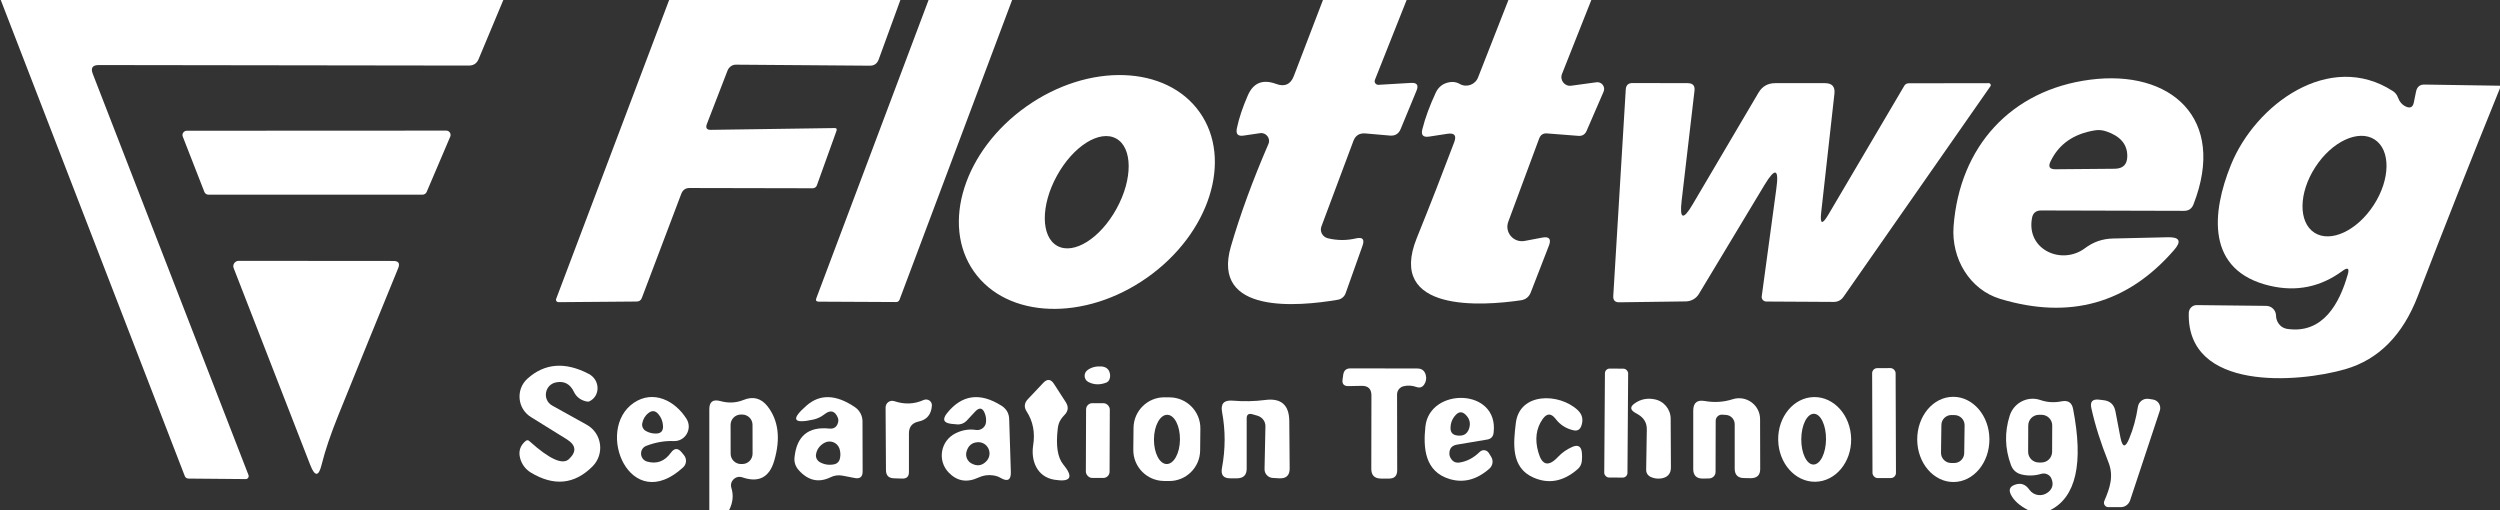 <?xml version="1.0" encoding="UTF-8" standalone="no"?>
<svg xmlns="http://www.w3.org/2000/svg" version="1.2" baseProfile="tiny" viewBox="0.00 0.00 196.00 40.00" width="196.00" height="40.00">
<rect x="0.00" y="0.00" width="196.00" height="40.00" fill="#333333" stroke="none"/>
<path fill="#ffffff" d="
  M 0.06 0.00
  L 39.46 0.00
  L 37.52 4.64
  C 37.38 4.97 37.13 5.14 36.76 5.14
  L 7.74 5.10
  C 7.25 5.10 7.10 5.33 7.27 5.78
  L 19.48 37.24
  C 19.54 37.39 19.43 37.56 19.27 37.56
  L 14.78 37.52
  C 14.65 37.52 14.54 37.45 14.49 37.33
  L 0.06 0.00
  Z"
/>
<path fill="#ffffff" d="
  M 52.46 0.00
  L 70.59 0.00
  L 68.89 4.66
  C 68.77 4.99 68.53 5.16 68.18 5.15
  L 57.71 5.07
  C 57.42 5.06 57.15 5.25 57.04 5.53
  L 55.42 9.72
  C 55.30 10.03 55.41 10.19 55.74 10.18
  L 65.42 10.04
  C 65.58 10.03 65.63 10.11 65.58 10.26
  L 64.04 14.54
  C 63.99 14.67 63.86 14.76 63.72 14.76
  L 54.08 14.74
  C 53.75 14.73 53.53 14.89 53.41 15.20
  L 50.32 23.36
  C 50.25 23.55 50.11 23.64 49.91 23.64
  L 43.78 23.69
  C 43.65 23.69 43.55 23.56 43.60 23.44
  L 52.46 0.00
  Z"
/>
<path fill="#ffffff" d="
  M 72.80 0.00
  L 79.35 0.00
  L 70.53 23.48
  C 70.48 23.62 70.38 23.69 70.23 23.68
  L 64.18 23.65
  C 63.99 23.64 63.93 23.55 64.00 23.38
  L 72.80 0.00
  Z"
/>
<path fill="#ffffff" d="
  M 103.72 0.00
  L 110.28 0.00
  L 107.79 6.27
  C 107.72 6.46 107.87 6.66 108.07 6.65
  L 110.62 6.50
  C 111.09 6.47 111.24 6.68 111.05 7.12
  L 109.81 10.12
  C 109.66 10.49 109.38 10.66 108.98 10.63
  L 107.03 10.46
  C 106.58 10.43 106.27 10.62 106.11 11.04
  L 103.60 17.75
  C 103.45 18.15 103.69 18.58 104.10 18.68
  C 104.85 18.86 105.58 18.86 106.31 18.69
  C 106.83 18.57 107.00 18.76 106.82 19.27
  L 105.50 22.98
  C 105.41 23.25 105.17 23.45 104.89 23.50
  C 101.72 24.04 94.96 24.64 96.50 19.33
  C 97.23 16.82 98.21 14.14 99.44 11.30
  C 99.64 10.86 99.27 10.37 98.79 10.44
  L 97.50 10.63
  C 97.05 10.70 96.88 10.51 96.97 10.06
  C 97.14 9.25 97.43 8.39 97.83 7.48
  C 98.26 6.49 99.00 6.19 100.05 6.58
  C 100.72 6.83 101.19 6.62 101.44 5.95
  L 103.72 0.00
  Z"
/>
<path fill="#ffffff" d="
  M 118.26 0.00
  L 124.76 0.00
  L 122.46 5.80
  C 122.27 6.28 122.67 6.79 123.18 6.72
  L 125.16 6.45
  C 125.57 6.39 125.89 6.81 125.72 7.19
  L 124.39 10.26
  C 124.26 10.55 124.04 10.68 123.73 10.65
  L 121.29 10.46
  C 120.98 10.44 120.78 10.57 120.67 10.86
  L 118.25 17.38
  C 117.94 18.21 118.66 19.05 119.53 18.89
  L 120.90 18.63
  C 121.46 18.52 121.64 18.74 121.43 19.27
  L 120.01 22.93
  C 119.87 23.28 119.62 23.48 119.25 23.54
  C 116.23 23.99 108.70 24.53 111.08 18.65
  C 112.13 16.06 113.10 13.56 114.01 11.15
  C 114.21 10.62 114.03 10.40 113.47 10.49
  L 112.04 10.71
  C 111.57 10.78 111.40 10.59 111.51 10.14
  C 111.74 9.22 112.10 8.26 112.57 7.25
  C 112.74 6.90 112.99 6.66 113.33 6.53
  C 113.74 6.38 114.11 6.39 114.44 6.58
  C 114.98 6.89 115.66 6.64 115.88 6.07
  L 118.26 0.00
  Z"
/>
<path fill="#ffffff" d="
  M 94.06 8.807
  C 96.67 12.51 94.83 18.31 89.942 21.759
  C 85.05 25.21 78.97 25.00 76.36 21.293
  C 73.75 17.59 75.59 11.79 80.478 8.341
  C 85.37 4.89 91.45 5.10 94.06 8.807
  Z
  M 82.895 19.28
  C 84.19 19.99 86.27 18.68 87.542 16.352
  C 88.82 14.03 88.80 11.57 87.505 10.86
  C 86.21 10.15 84.13 11.46 82.858 13.788
  C 81.58 16.11 81.60 18.57 82.895 19.28
  Z"
/>
<path fill="#ffffff" d="
  M 159.31 17.09
  C 158.84 19.58 161.64 20.82 163.46 19.46
  C 164.11 18.97 164.83 18.72 165.64 18.70
  L 169.97 18.60
  C 170.89 18.58 171.05 18.92 170.44 19.61
  C 166.80 23.80 162.27 25.07 156.84 23.44
  C 154.42 22.72 152.97 20.26 153.16 17.75
  C 153.63 11.50 157.65 7.06 163.85 6.25
  C 170.19 5.42 174.60 9.28 171.97 16.02
  C 171.84 16.36 171.59 16.53 171.23 16.53
  L 160.02 16.50
  C 159.62 16.50 159.38 16.70 159.31 17.09
  Z
  M 164.24 10.22
  C 162.57 10.49 161.41 11.30 160.76 12.66
  C 160.56 13.07 160.69 13.27 161.14 13.27
  L 165.80 13.23
  C 166.45 13.22 166.78 12.89 166.78 12.23
  C 166.78 11.31 166.23 10.67 165.13 10.30
  C 164.84 10.20 164.54 10.17 164.24 10.22
  Z"
/>
<path fill="#ffffff" d="
  M 196.00 6.72
  C 196.00 6.78 196.00 6.84 196.00 6.91
  C 193.79 12.36 191.64 17.79 189.56 23.20
  C 188.38 26.27 186.49 28.18 183.89 28.94
  C 180.17 30.02 171.43 30.70 171.60 24.53
  C 171.61 24.19 171.89 23.91 172.23 23.92
  L 177.68 23.98
  C 178.09 23.99 178.42 24.31 178.44 24.72
  C 178.44 24.89 178.48 25.06 178.55 25.21
  C 178.72 25.54 178.98 25.74 179.35 25.79
  C 182.13 26.18 183.42 23.78 184.06 21.53
  C 184.21 21.03 184.07 20.93 183.65 21.24
  C 181.94 22.50 180.05 22.89 177.98 22.41
  C 172.90 21.23 173.41 16.63 174.90 12.94
  C 176.82 8.18 182.64 3.93 187.60 7.14
  C 187.79 7.26 187.93 7.44 188.00 7.65
  C 188.13 7.99 188.34 8.23 188.63 8.36
  C 188.96 8.51 189.17 8.40 189.24 8.05
  L 189.42 7.17
  C 189.50 6.80 189.72 6.62 190.09 6.63
  L 196.00 6.72
  Z
  M 181.447 18.242
  C 182.71 19.06 184.80 18.09 186.102 16.073
  C 187.41 14.06 187.44 11.76 186.173 10.938
  C 184.91 10.12 182.82 11.09 181.518 13.107
  C 180.21 15.12 180.18 17.42 181.447 18.242
  Z"
/>
<path fill="#ffffff" d="
  M 143.33 16.85
  L 149.30 6.72
  C 149.37 6.60 149.50 6.53 149.64 6.53
  L 155.92 6.52
  C 156.05 6.52 156.12 6.66 156.05 6.76
  L 144.53 23.27
  C 144.34 23.54 144.07 23.68 143.74 23.67
  L 138.48 23.64
  C 138.26 23.64 138.09 23.45 138.12 23.23
  L 139.26 14.83
  C 139.49 13.21 139.18 13.10 138.33 14.51
  L 133.19 23.05
  C 132.98 23.40 132.60 23.62 132.18 23.63
  L 126.96 23.70
  C 126.62 23.71 126.46 23.54 126.48 23.21
  L 127.46 7.01
  C 127.48 6.68 127.66 6.51 127.99 6.51
  L 132.34 6.52
  C 132.72 6.53 132.89 6.72 132.85 7.10
  L 131.84 15.74
  C 131.67 17.19 131.96 17.29 132.70 16.03
  L 137.87 7.26
  C 138.16 6.77 138.60 6.52 139.17 6.52
  L 143.08 6.52
  C 143.63 6.52 143.88 6.79 143.82 7.34
  L 142.78 16.67
  C 142.68 17.58 142.86 17.64 143.33 16.85
  Z"
/>
<path fill="#ffffff" d="
  M 33.14 15.26
  L 16.33 15.26
  C 16.19 15.26 16.07 15.17 16.02 15.04
  L 14.33 10.71
  C 14.24 10.49 14.41 10.25 14.65 10.25
  L 34.99 10.24
  C 35.23 10.24 35.39 10.49 35.30 10.71
  L 33.45 15.05
  C 33.39 15.18 33.27 15.26 33.14 15.26
  Z"
/>
<path fill="#ffffff" d="
  M 26.53 32.54
  C 25.93 34.03 25.49 35.32 25.22 36.41
  C 24.99 37.37 24.69 37.39 24.33 36.47
  L 18.32 21.02
  C 18.21 20.75 18.42 20.45 18.71 20.45
  L 30.84 20.46
  C 31.25 20.46 31.37 20.65 31.22 21.02
  C 29.64 24.87 28.08 28.71 26.53 32.54
  Z"
/>
<path fill="#ffffff" d="
  M 43.59 29.98
  C 42.69 30.16 42.50 31.36 43.30 31.80
  L 46.00 33.30
  C 47.20 33.97 47.42 35.60 46.45 36.57
  C 45.04 37.98 43.43 38.14 41.62 37.05
  C 41.19 36.79 40.89 36.38 40.77 35.89
  C 40.64 35.37 40.79 34.93 41.20 34.58
  C 41.31 34.49 41.41 34.49 41.51 34.59
  C 43.08 36.00 44.11 36.47 44.61 35.99
  C 45.22 35.41 45.16 34.90 44.45 34.45
  L 41.63 32.70
  C 40.55 32.04 40.42 30.52 41.36 29.68
  C 42.71 28.47 44.32 28.35 46.17 29.32
  C 47.05 29.79 47.08 31.03 46.22 31.46
  C 46.13 31.51 45.96 31.49 45.73 31.40
  C 45.41 31.28 45.15 31.04 45.00 30.73
  C 44.70 30.10 44.23 29.85 43.59 29.98
  Z"
/>
<path fill="#ffffff" d="
  M 86.77 29.98
  C 86.26 30.19 85.78 30.18 85.33 29.95
  C 84.96 29.76 84.93 29.24 85.28 29.00
  C 85.58 28.79 85.94 28.70 86.36 28.73
  C 86.69 28.76 86.90 28.91 86.99 29.19
  C 87.06 29.40 87.05 29.60 86.96 29.79
  C 86.92 29.87 86.85 29.94 86.77 29.98
  Z"
/>
<path fill="#ffffff" d="
  M 106.75 30.25
  L 105.73 30.27
  C 105.36 30.28 105.20 30.10 105.26 29.73
  L 105.31 29.37
  C 105.36 29.04 105.55 28.88 105.88 28.88
  L 111.12 28.89
  C 111.47 28.89 111.69 29.06 111.78 29.40
  C 111.85 29.67 111.81 29.91 111.66 30.14
  C 111.51 30.37 111.30 30.43 111.05 30.34
  C 110.71 30.22 110.37 30.20 110.04 30.28
  C 109.74 30.35 109.53 30.62 109.53 30.92
  L 109.54 36.87
  C 109.54 37.31 109.32 37.53 108.88 37.52
  L 108.26 37.52
  C 107.76 37.51 107.51 37.26 107.51 36.76
  L 107.52 31.00
  C 107.52 30.49 107.26 30.24 106.75 30.25
  Z"
/>
<rect fill="#ffffff" x="-0.91" y="-4.27" transform="translate(126.71,33.17) rotate(0.4)" width="1.82" height="8.54" rx="0.37"/>
<rect fill="#ffffff" x="-0.92" y="-4.31" transform="translate(147.71,33.17) rotate(-0.2)" width="1.84" height="8.62" rx="0.40"/>
<path fill="#ffffff" d="
  M 82.93 33.58
  C 82.77 34.92 82.91 35.86 83.35 36.40
  C 84.19 37.41 83.96 37.82 82.66 37.61
  C 81.31 37.39 80.81 36.13 81.00 34.91
  C 81.16 33.92 80.99 33.03 80.49 32.26
  C 80.27 31.92 80.30 31.60 80.58 31.30
  L 81.78 30.03
  C 82.10 29.68 82.39 29.71 82.64 30.11
  L 83.55 31.52
  C 83.79 31.89 83.76 32.23 83.45 32.54
  C 83.35 32.64 83.26 32.75 83.18 32.87
  C 83.04 33.08 82.96 33.32 82.93 33.58
  Z"
/>
<path fill="#ffffff" d="
  M 50.74 36.19
  C 51.49 36.40 52.11 36.17 52.60 35.49
  C 52.87 35.12 53.15 35.11 53.44 35.46
  L 53.62 35.68
  C 53.86 35.97 53.83 36.39 53.56 36.64
  C 49.39 40.47 46.59 33.69 49.69 31.58
  C 51.23 30.54 52.94 31.42 53.83 32.85
  C 54.30 33.62 53.73 34.61 52.83 34.58
  C 52.11 34.55 51.39 34.68 50.68 34.95
  C 50.09 35.17 50.13 36.02 50.74 36.19
  Z
  M 50.62 33.78
  C 50.86 33.92 51.12 33.99 51.40 33.99
  C 51.81 34.00 52.01 33.79 51.98 33.38
  C 51.96 33.03 51.84 32.72 51.61 32.46
  C 51.38 32.19 51.12 32.16 50.84 32.38
  C 50.57 32.59 50.41 32.87 50.35 33.20
  C 50.31 33.43 50.42 33.66 50.62 33.78
  Z"
/>
<path fill="#ffffff" d="
  M 64.65 32.47
  C 64.38 32.68 64.09 32.82 63.79 32.89
  C 62.17 33.25 61.98 32.89 63.23 31.80
  C 64.29 30.87 65.56 30.92 67.04 31.93
  C 67.40 32.18 67.62 32.59 67.62 33.03
  L 67.63 36.97
  C 67.63 37.38 67.43 37.55 67.03 37.48
  L 66.05 37.29
  C 65.72 37.23 65.41 37.27 65.11 37.42
  C 64.18 37.87 63.35 37.68 62.61 36.85
  C 62.36 36.56 62.25 36.23 62.29 35.86
  C 62.46 34.19 63.37 33.43 65.01 33.60
  C 65.39 33.64 65.62 33.47 65.71 33.10
  C 65.74 32.98 65.73 32.86 65.68 32.73
  C 65.45 32.20 65.10 32.12 64.65 32.47
  Z
  M 64.25 36.22
  C 64.60 36.42 64.97 36.48 65.36 36.41
  C 65.64 36.36 65.81 36.19 65.86 35.90
  C 65.91 35.65 65.89 35.40 65.81 35.16
  C 65.64 34.68 65.08 34.47 64.63 34.72
  C 64.24 34.94 64.02 35.26 63.97 35.67
  C 63.95 35.89 64.06 36.10 64.25 36.22
  Z"
/>
<path fill="#ffffff" d="
  M 76.45 32.27
  L 75.77 33.00
  C 75.57 33.20 75.30 33.30 75.02 33.27
  L 74.59 33.23
  C 73.98 33.16 73.86 32.89 74.24 32.40
  C 75.41 30.94 76.83 30.74 78.52 31.81
  C 78.91 32.06 79.11 32.41 79.12 32.87
  L 79.25 37.00
  C 79.27 37.63 79.00 37.79 78.45 37.47
  C 78.27 37.36 78.07 37.30 77.86 37.27
  C 77.46 37.21 77.08 37.27 76.71 37.44
  C 75.81 37.86 75.03 37.73 74.37 37.04
  C 73.47 36.10 73.74 34.56 74.90 33.98
  C 75.43 33.71 75.98 33.62 76.53 33.71
  C 76.90 33.76 77.25 33.50 77.30 33.13
  C 77.33 32.88 77.30 32.64 77.21 32.41
  C 77.04 31.96 76.78 31.92 76.45 32.27
  Z
  M 76.14 36.32
  C 76.60 36.58 77.00 36.52 77.35 36.14
  C 77.88 35.55 77.43 34.62 76.64 34.67
  C 76.19 34.70 75.90 34.95 75.77 35.42
  C 75.68 35.77 75.83 36.14 76.14 36.32
  Z"
/>
<path fill="#ffffff" d="
  M 94.091 35.317
  C 94.08 36.65 92.98 37.73 91.646 37.712
  L 91.246 37.708
  C 89.91 37.69 88.84 36.60 88.851 35.263
  L 88.869 33.543
  C 88.88 32.21 89.98 31.13 91.314 31.148
  L 91.714 31.152
  C 93.05 31.17 94.12 32.26 94.109 33.597
  L 94.091 35.317
  Z
  M 91.463 36.38
  C 92.03 36.39 92.50 35.53 92.51 34.464
  C 92.52 33.40 92.08 32.53 91.517 32.52
  C 90.95 32.51 90.48 33.37 90.47 34.436
  C 90.46 35.50 90.90 36.37 91.463 36.38
  Z"
/>
<path fill="#ffffff" d="
  M 113.63 35.56
  C 113.63 35.69 113.67 35.82 113.74 35.93
  C 113.90 36.20 114.13 36.31 114.44 36.26
  C 115.02 36.17 115.54 35.89 116.01 35.43
  C 116.22 35.22 116.56 35.26 116.72 35.51
  L 116.90 35.80
  C 117.10 36.11 117.04 36.51 116.76 36.75
  C 115.78 37.61 114.75 37.88 113.66 37.56
  C 111.71 36.98 111.57 35.14 111.75 33.45
  C 112.07 30.34 117.52 30.40 117.10 33.92
  C 117.07 34.23 116.90 34.41 116.60 34.46
  L 114.22 34.86
  C 113.83 34.93 113.63 35.16 113.63 35.56
  Z
  M 114.17 34.13
  C 114.69 34.23 115.03 34.05 115.18 33.59
  C 115.31 33.18 115.22 32.82 114.90 32.51
  C 114.64 32.26 114.39 32.26 114.14 32.52
  C 113.86 32.81 113.72 33.16 113.72 33.57
  C 113.72 33.88 113.87 34.07 114.17 34.13
  Z"
/>
<path fill="#ffffff" d="
  M 120.94 32.86
  C 120.43 33.59 120.32 34.45 120.60 35.44
  C 120.89 36.49 121.40 36.62 122.15 35.82
  C 122.46 35.49 122.83 35.23 123.26 35.04
  C 123.72 34.84 123.97 34.99 124.02 35.49
  C 124.04 35.69 124.04 35.90 124.02 36.11
  C 124.00 36.38 123.89 36.61 123.68 36.79
  C 122.57 37.75 121.42 37.97 120.22 37.44
  C 118.44 36.66 118.65 34.75 118.84 33.17
  C 119.13 30.75 122.23 30.80 123.68 32.14
  C 124.05 32.48 124.15 32.89 123.98 33.38
  C 123.87 33.69 123.66 33.81 123.34 33.73
  C 122.77 33.60 122.31 33.30 121.96 32.84
  C 121.61 32.38 121.27 32.39 120.94 32.86
  Z"
/>
<path fill="#ffffff" d="
  M 142.316 37.77
  C 140.74 37.79 139.44 36.32 139.41 34.49
  C 139.38 32.66 140.64 31.15 142.224 31.13
  C 143.80 31.11 145.10 32.58 145.13 34.41
  C 145.16 36.24 143.90 37.75 142.316 37.77
  Z
  M 142.173 36.42
  C 142.71 36.42 143.15 35.54 143.16 34.438
  C 143.17 33.34 142.74 32.44 142.207 32.44
  C 141.67 32.44 141.23 33.32 141.22 34.422
  C 141.21 35.52 141.64 36.42 142.173 36.42
  Z"
/>
<path fill="#ffffff" d="
  M 153.163 37.79
  C 151.60 37.80 150.32 36.31 150.31 34.47
  C 150.30 32.63 151.55 31.12 153.117 31.11
  C 154.68 31.10 155.96 32.59 155.97 34.43
  C 155.98 36.27 154.73 37.78 153.163 37.79
  Z
  M 154.025 33.343
  C 154.03 32.91 153.68 32.55 153.246 32.542
  L 153.006 32.538
  C 152.57 32.53 152.21 32.88 152.205 33.317
  L 152.175 35.497
  C 152.17 35.93 152.52 36.29 152.954 36.298
  L 153.194 36.301
  C 153.63 36.31 153.99 35.96 153.995 35.523
  L 154.025 33.343
  Z"
/>
<path fill="#ffffff" d="
  M 57.16 40.00
  L 55.61 40.00
  L 55.61 32.09
  C 55.61 31.50 55.89 31.29 56.46 31.44
  C 57.10 31.62 57.71 31.59 58.28 31.36
  C 59.04 31.05 59.67 31.21 60.18 31.86
  C 61.03 32.96 61.21 34.38 60.70 36.12
  C 60.32 37.43 59.48 37.87 58.19 37.42
  C 57.67 37.25 57.18 37.73 57.34 38.25
  C 57.52 38.83 57.46 39.41 57.16 40.00
  Z
  M 58.998 33.309
  C 59.00 32.86 58.63 32.50 58.187 32.5
  L 58.087 32.5
  C 57.64 32.50 57.28 32.86 57.278 33.312
  L 57.282 35.572
  C 57.28 36.02 57.65 36.38 58.093 36.38
  L 58.193 36.38
  C 58.64 36.38 59.00 36.02 59.002 35.569
  L 58.998 33.309
  Z"
/>
<path fill="#ffffff" d="
  M 71.26 33.98
  L 71.26 37.01
  C 71.26 37.36 71.09 37.53 70.74 37.52
  L 70.10 37.50
  C 69.67 37.49 69.46 37.28 69.46 36.85
  L 69.43 31.95
  C 69.43 31.59 69.77 31.34 70.11 31.45
  C 70.91 31.72 71.68 31.69 72.41 31.36
  C 72.73 31.22 73.09 31.46 73.06 31.81
  C 73.01 32.50 72.66 32.92 72.01 33.05
  C 71.51 33.16 71.26 33.47 71.26 33.98
  Z"
/>
<path fill="#ffffff" d="
  M 97.74 32.83
  L 97.74 36.75
  C 97.74 37.24 97.49 37.49 97.00 37.50
  L 96.47 37.50
  C 95.92 37.51 95.70 37.24 95.80 36.70
  C 96.08 35.21 96.08 33.75 95.81 32.30
  C 95.69 31.65 95.96 31.36 96.62 31.41
  C 97.49 31.48 98.34 31.47 99.18 31.36
  C 100.43 31.19 101.07 31.74 101.08 33.01
  L 101.11 36.71
  C 101.12 37.27 100.84 37.53 100.29 37.50
  L 99.78 37.47
  C 99.42 37.45 99.13 37.14 99.14 36.78
  L 99.21 33.43
  C 99.22 33.04 98.96 32.70 98.58 32.59
  L 98.20 32.48
  C 97.89 32.39 97.73 32.50 97.74 32.83
  Z"
/>
<path fill="#ffffff" d="
  M 128.44 32.50
  L 128.18 32.35
  C 127.81 32.13 127.79 31.89 128.14 31.64
  C 128.59 31.31 129.11 31.19 129.69 31.30
  C 130.44 31.43 130.98 32.08 130.98 32.83
  L 131.00 36.62
  C 131.01 37.13 130.75 37.43 130.24 37.51
  C 129.95 37.55 129.68 37.51 129.43 37.40
  C 129.18 37.28 129.05 37.08 129.06 36.80
  L 129.11 33.68
  C 129.12 33.16 128.89 32.77 128.44 32.50
  Z"
/>
<path fill="#ffffff" d="
  M 136.00 33.26
  C 136.00 32.87 135.70 32.55 135.31 32.53
  L 135.03 32.51
  C 134.75 32.49 134.51 32.71 134.51 32.99
  L 134.50 37.00
  C 134.50 37.27 134.28 37.50 134.00 37.51
  L 133.52 37.52
  C 133.01 37.53 132.75 37.28 132.75 36.77
  L 132.75 32.20
  C 132.75 31.58 133.05 31.33 133.66 31.44
  C 134.40 31.57 135.13 31.53 135.84 31.30
  C 136.90 30.96 137.99 31.75 137.99 32.86
  L 138.00 36.74
  C 138.01 37.24 137.76 37.49 137.26 37.49
  L 136.74 37.48
  C 136.25 37.48 136.00 37.23 136.00 36.74
  L 136.00 33.26
  Z"
/>
<path fill="#ffffff" d="
  M 160.73 40.00
  L 159.02 40.00
  C 158.34 39.65 157.88 39.24 157.65 38.77
  C 157.47 38.40 157.57 38.15 157.95 38.01
  C 158.42 37.83 158.80 37.96 159.10 38.39
  C 159.44 38.87 160.10 38.96 160.56 38.60
  C 160.92 38.32 161.01 37.97 160.84 37.54
  C 160.72 37.22 160.36 37.05 160.03 37.15
  C 159.53 37.30 159.03 37.32 158.54 37.21
  C 158.11 37.12 157.81 36.87 157.66 36.46
  C 157.18 35.17 157.15 33.88 157.56 32.59
  C 157.88 31.58 158.96 31.02 159.96 31.36
  C 160.51 31.55 161.07 31.58 161.65 31.46
  C 162.14 31.37 162.44 31.57 162.53 32.06
  C 163.36 36.33 162.76 38.98 160.73 40.00
  Z
  M 160.894 33.363
  C 160.90 32.90 160.52 32.52 160.056 32.52
  L 159.857 32.52
  C 159.39 32.52 159.02 32.89 159.014 33.357
  L 159.006 35.417
  C 159.00 35.88 159.38 36.26 159.844 36.26
  L 160.043 36.26
  C 160.51 36.26 160.88 35.89 160.886 35.423
  L 160.894 33.363
  Z"
/>
<path fill="#ffffff" d="
  M 166.94 34.36
  C 167.25 33.62 167.47 32.80 167.61 31.90
  C 167.67 31.49 168.05 31.21 168.45 31.27
  L 168.78 31.32
  C 169.20 31.38 169.46 31.80 169.33 32.20
  L 167.00 39.23
  C 166.89 39.55 166.59 39.77 166.25 39.76
  L 165.29 39.76
  C 165.04 39.76 164.88 39.50 164.98 39.27
  C 165.42 38.25 165.74 37.31 165.29 36.21
  C 164.70 34.73 164.25 33.32 163.96 31.99
  C 163.85 31.50 164.05 31.28 164.54 31.33
  L 164.88 31.37
  C 165.43 31.42 165.75 31.72 165.85 32.25
  L 166.24 34.29
  C 166.40 35.10 166.63 35.13 166.94 34.36
  Z"
/>
<rect fill="#ffffff" x="-0.93" y="-2.93" transform="translate(86.07,34.54) rotate(0.2)" width="1.86" height="5.86" rx="0.49"/>
</svg>

